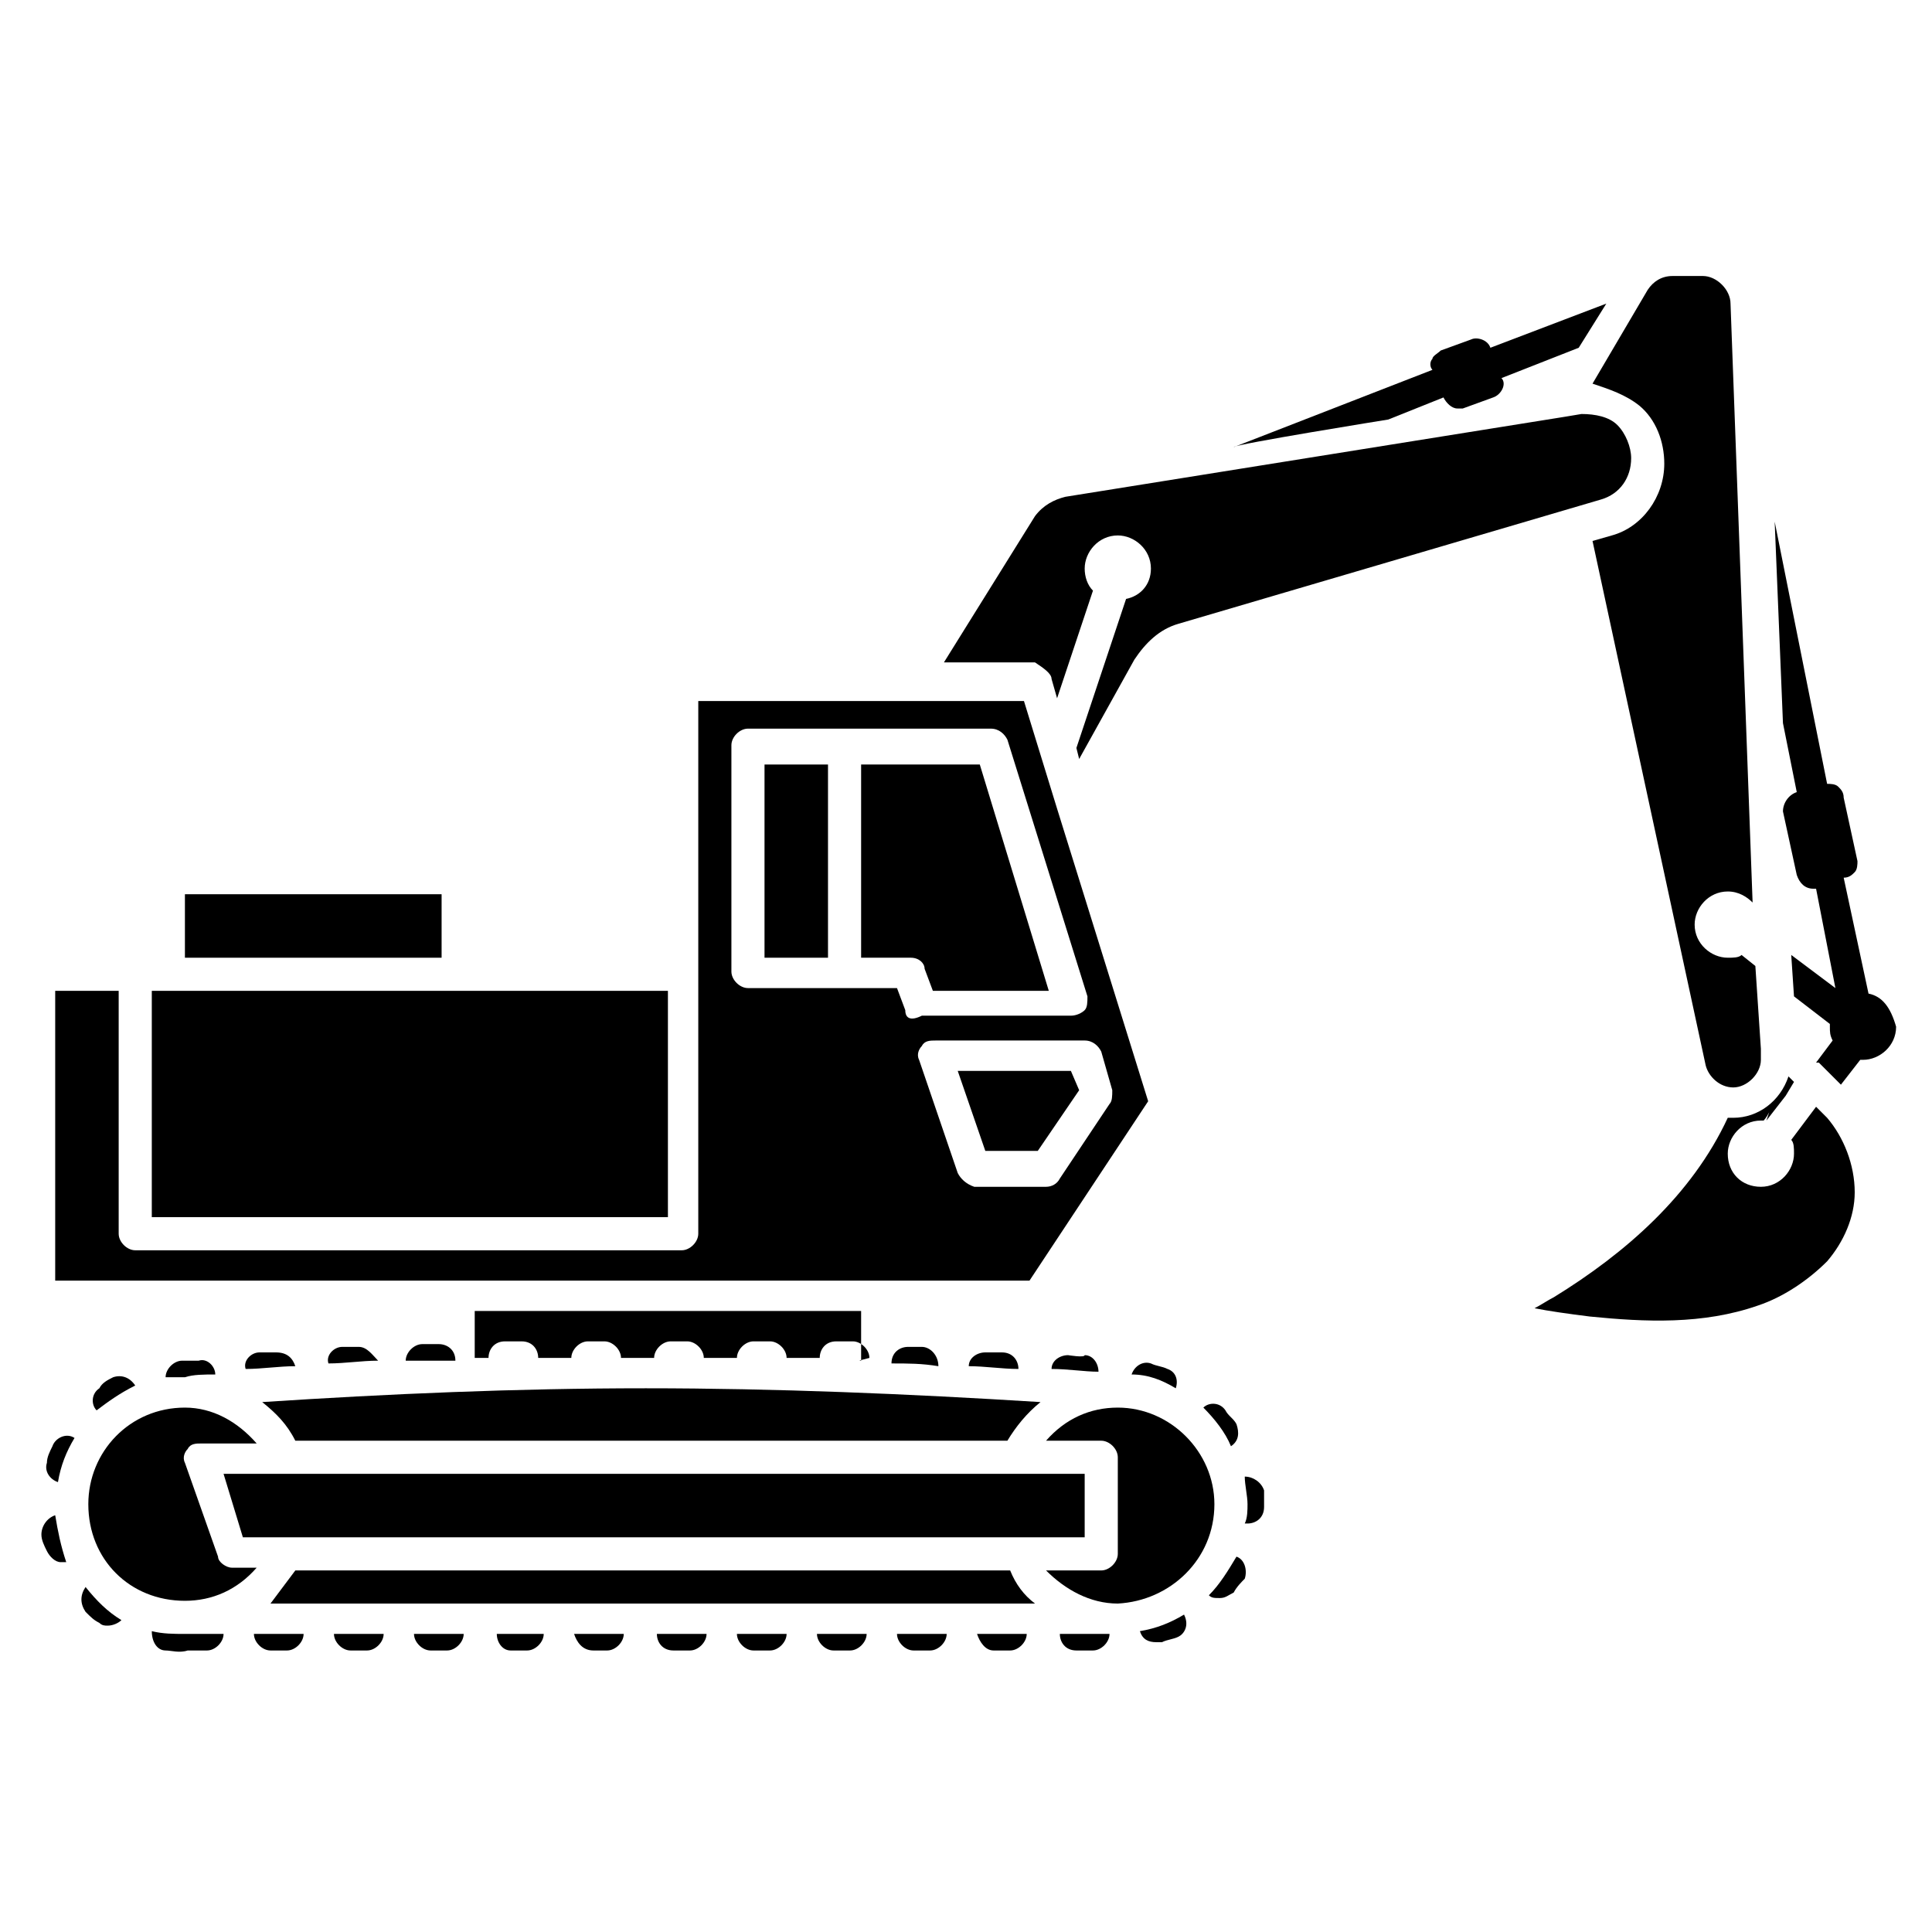 <svg xmlns="http://www.w3.org/2000/svg" xmlns:xlink="http://www.w3.org/1999/xlink" id="Layer_1" x="0px" y="0px" viewBox="0 0 70 70" style="enable-background:new 0 0 70 70;" xml:space="preserve"><g>	<path d="M6.7,58c1,0,1.9-0.4,2.6-1.2H8.4c-0.2,0-0.5-0.2-0.5-0.4L6.7,53c-0.1-0.2,0-0.4,0.1-0.5c0.1-0.2,0.3-0.2,0.5-0.2h2  C8.6,51.5,7.7,51,6.7,51c-2,0-3.5,1.6-3.5,3.5C3.2,56.5,4.7,58,6.7,58z"></path>	<rect x="6.7" y="32.4" width="9.3" height="2.3"></rect>	<rect x="5.5" y="35.9" width="18.7" height="8.2"></rect>	<path d="M31.2,49.3v-1.8h-14v1.7c0.2,0,0.3,0,0.5,0l0,0c0-0.3,0.2-0.6,0.6-0.6l0.6,0c0.4,0,0.6,0.3,0.6,0.6h1.2v0  c0-0.3,0.3-0.6,0.6-0.6h0.6c0.3,0,0.6,0.3,0.6,0.6l0,0c0.4,0,0.8,0,1.2,0c0-0.3,0.3-0.6,0.6-0.6h0.6c0.3,0,0.6,0.3,0.6,0.6l0,0  c0.4,0,0.8,0,1.2,0l0,0c0-0.3,0.3-0.6,0.6-0.6h0.6c0.3,0,0.6,0.3,0.6,0.6v0c0.4,0,0.8,0,1.2,0l0,0c0-0.3,0.2-0.6,0.6-0.6l0.6,0  c0.3,0,0.6,0.3,0.6,0.6v0C31.1,49.3,31.1,49.3,31.2,49.3z"></path>	<path d="M9.5,50.8c0.5,0.4,0.9,0.8,1.2,1.4h25.8c0.3-0.5,0.7-1,1.2-1.4c-4.8-0.3-9.6-0.5-14.3-0.5S14.1,50.5,9.5,50.8z"></path>	<path d="M10.7,56.9c-0.3,0.4-0.6,0.8-0.9,1.2h27.7c-0.4-0.3-0.7-0.7-0.9-1.2H10.7z"></path>	<polygon points="39.3,53.4 8.1,53.4 8.8,55.7 39.3,55.7  "></polygon>	<polygon points="38.8,38.8 34.7,38.8 35.7,41.7 37.6,41.7 39.1,39.5  "></polygon>	<path d="M41.6,39.9l-3.3-10.6l0,0l-1.2-3.9H25.3v19.3c0,0.3-0.3,0.6-0.6,0.6H4.9c-0.3,0-0.6-0.3-0.6-0.6v-8.8H2v10.5h35.3  L41.6,39.9z M32.8,36.6l-0.3-0.8h-5.4c-0.3,0-0.6-0.3-0.6-0.6v-8.2c0-0.3,0.3-0.6,0.6-0.6h8.8c0.3,0,0.5,0.2,0.6,0.4l2.9,9.3  c0,0.2,0,0.4-0.1,0.5c-0.1,0.1-0.3,0.2-0.5,0.2h-5.4C33,37,32.8,36.9,32.8,36.6z M34.7,42.5l-1.4-4.1c-0.1-0.2,0-0.4,0.1-0.5  c0.1-0.2,0.3-0.2,0.5-0.2h5.4c0.3,0,0.5,0.2,0.6,0.4l0.4,1.4c0,0.2,0,0.4-0.1,0.5l-1.8,2.7c-0.1,0.2-0.3,0.3-0.5,0.3h-2.6  C35,42.9,34.8,42.7,34.7,42.5z"></path>	<rect x="27.7" y="27.7" width="2.3" height="7"></rect>	<path d="M31.2,27.7v7h1.8c0.3,0,0.5,0.2,0.5,0.4l0.3,0.8h4.2l-2.5-8.2C35.4,27.7,31.2,27.7,31.2,27.7z"></path>	<path d="M44,54.5c0-1.9-1.6-3.5-3.5-3.5c-1,0-1.9,0.4-2.6,1.2h2c0.3,0,0.6,0.3,0.6,0.6v3.5c0,0.3-0.3,0.6-0.6,0.6h-2  c0.7,0.7,1.6,1.2,2.6,1.2C42.4,58,44,56.5,44,54.5z"></path>	<path d="M38.1,24.6l0.2,0.7l1.3-3.9c-0.2-0.2-0.3-0.5-0.3-0.8c0-0.6,0.5-1.2,1.2-1.2c0.6,0,1.2,0.5,1.2,1.2c0,0.6-0.4,1-0.9,1.1  l-1.8,5.4l0.1,0.4l2-3.6c0.4-0.6,0.9-1.1,1.6-1.3l15.3-4.5c0.7-0.2,1.1-0.8,1.1-1.5c0-0.4-0.2-0.9-0.5-1.2  c-0.3-0.3-0.8-0.4-1.3-0.4l-0.6,0.1h0l-18.1,2.9c-0.4,0.1-0.8,0.3-1.1,0.7l-3.3,5.3h3.3C37.8,24.2,38.1,24.4,38.1,24.6L38.1,24.6z"></path>	<path d="M59.4,14.7c0.6,0.5,0.9,1.3,0.9,2.1c0,1.2-0.8,2.3-1.9,2.6l-0.7,0.2l4.1,19c0.1,0.4,0.5,0.8,1,0.8c0.5,0,1-0.5,1-1v-0.4  c0,0,0,0,0,0L63.6,35l-0.5-0.4c-0.1,0.1-0.3,0.1-0.5,0.1c-0.6,0-1.2-0.5-1.2-1.2c0-0.6,0.5-1.2,1.2-1.2c0.4,0,0.7,0.2,0.9,0.4  l-0.8-21.7c0-0.5-0.5-1-1-1h-1.1c-0.4,0-0.7,0.2-0.9,0.5l-2,3.4C58.3,14.1,58.9,14.3,59.4,14.7z"></path>	<path d="M65.8,40.1l-0.9,1.2c0.1,0.1,0.1,0.3,0.1,0.5c0,0.6-0.5,1.2-1.2,1.2s-1.2-0.5-1.2-1.2c0-0.6,0.5-1.2,1.2-1.2  c0,0,0.1,0,0.1,0c0,0,0.1-0.1,0.2-0.3L64,40.6l0.7-0.9l0.3-0.5c0,0-0.1-0.1-0.2-0.2c-0.3,0.9-1.1,1.5-2,1.5c-0.1,0-0.2,0-0.2,0  c-1.3,2.8-3.7,4.9-6.3,6.5c-0.2,0.1-0.5,0.3-0.7,0.4c0.5,0.1,1.2,0.2,2,0.3c2,0.2,4.1,0.3,6.1-0.4c0.9-0.3,1.8-0.9,2.5-1.6  c0.6-0.7,1-1.6,1-2.5c0-1-0.4-2-1-2.7C66,40.3,65.9,40.2,65.8,40.1L65.8,40.1z"></path>	<path d="M50.3,15.2l2-0.8l0,0l0,0c0.1,0.2,0.3,0.4,0.5,0.4c0.1,0,0.1,0,0.2,0l1.1-0.4c0.3-0.1,0.5-0.5,0.3-0.7l2.8-1.1l1-1.6  l-4.2,1.6c-0.1-0.3-0.5-0.4-0.7-0.3l-1.1,0.4c-0.1,0.1-0.3,0.2-0.3,0.3c-0.1,0.1-0.1,0.3,0,0.4l-7.2,2.8  C44.7,16.1,50.3,15.2,50.3,15.2z"></path>	<path d="M67.7,36l-0.9-4.2c0.2,0,0.3-0.1,0.4-0.2c0.1-0.1,0.1-0.3,0.1-0.4l-0.5-2.3c0-0.2-0.1-0.3-0.2-0.4  c-0.1-0.1-0.3-0.1-0.4-0.1l-1.9-9.5l0.3,7.3l0.5,2.5c-0.3,0.1-0.5,0.4-0.5,0.7l0.5,2.3c0.1,0.3,0.3,0.5,0.6,0.5c0,0,0.1,0,0.1,0  l0,0l0.7,3.6l-1.6-1.2l0.1,1.5l1.3,1c0,0,0,0.1,0,0.1c0,0.2,0,0.3,0.1,0.5l-0.6,0.8c0,0,0,0,0.1,0c0.3,0.3,0.6,0.6,0.8,0.8l0.7-0.9  c0,0,0.1,0,0.1,0c0.6,0,1.2-0.5,1.2-1.2C68.5,36.5,68.2,36.1,67.7,36L67.7,36z"></path>	<path d="M33.1,59.8h0.6c0.3,0,0.6-0.3,0.6-0.6h-1.8C32.5,59.5,32.8,59.8,33.1,59.8z"></path>	<path d="M30.2,59.8h0.6c0.3,0,0.6-0.3,0.6-0.6h-1.8C29.6,59.5,29.9,59.8,30.2,59.8z"></path>	<path d="M27.3,59.8h0.6c0.3,0,0.6-0.3,0.6-0.6h-1.8C26.7,59.5,27,59.8,27.3,59.8z"></path>	<path d="M36,59.8h0.6c0.3,0,0.6-0.3,0.6-0.6h-1.8C35.5,59.5,35.7,59.8,36,59.8z"></path>	<path d="M38.7,49.1c-0.3,0-0.6,0.2-0.6,0.5l0,0c0.6,0,1.2,0.1,1.7,0.1c0-0.3-0.2-0.6-0.5-0.6C39.3,49.2,38.7,49.1,38.7,49.1z"></path>	<path d="M43.6,51C43.6,51,43.6,51,43.6,51c0.4,0.4,0.8,0.9,1,1.4c0,0,0,0,0,0c0.3-0.2,0.3-0.5,0.2-0.8c-0.1-0.2-0.3-0.3-0.4-0.5  C44.2,50.8,43.8,50.8,43.6,51z"></path>	<path d="M24.4,59.8H25c0.3,0,0.6-0.3,0.6-0.6h-1.8C23.8,59.5,24,59.8,24.4,59.8z"></path>	<path d="M39,59.8h0.6c0.3,0,0.6-0.3,0.6-0.6h-1.8C38.4,59.5,38.6,59.8,39,59.8z"></path>	<path d="M45.1,53.5C45.1,53.5,45.1,53.5,45.1,53.5c0,0.3,0.1,0.7,0.1,1c0,0.2,0,0.5-0.1,0.7h0.1c0.3,0,0.6-0.2,0.6-0.6v-0.1  c0-0.2,0-0.4,0-0.5C45.7,53.7,45.4,53.5,45.1,53.5z"></path>	<path d="M41.7,49.4c-0.3-0.1-0.6,0.1-0.7,0.4v0c0.6,0,1.1,0.2,1.6,0.5c0,0,0,0,0,0c0.1-0.3,0-0.6-0.3-0.7  C42.1,49.5,41.9,49.5,41.7,49.4z"></path>	<path d="M42.9,58.5c-0.5,0.3-1,0.5-1.6,0.6v0c0.1,0.3,0.3,0.4,0.6,0.4c0.1,0,0.1,0,0.2,0c0.2-0.1,0.4-0.1,0.6-0.2  C42.9,59.2,43.1,58.9,42.9,58.5C42.9,58.6,42.9,58.5,42.9,58.5z"></path>	<path d="M44.8,56.4C44.8,56.4,44.8,56.4,44.8,56.4c-0.3,0.5-0.6,1-1,1.4l0,0c0.1,0.1,0.2,0.1,0.4,0.1c0.2,0,0.3-0.1,0.5-0.2  c0.1-0.2,0.3-0.4,0.4-0.5C45.2,56.9,45.1,56.5,44.8,56.4L44.8,56.4z"></path>	<path d="M33.4,48.8l-0.5,0c-0.3,0-0.6,0.2-0.6,0.6c0.6,0,1.1,0,1.7,0.1l0,0C34,49.1,33.7,48.8,33.4,48.8z"></path>	<path d="M2,54.9c-0.3,0.1-0.5,0.4-0.5,0.7c0,0.2,0.1,0.4,0.2,0.6c0.1,0.2,0.3,0.4,0.5,0.4c0.1,0,0.1,0,0.2,0c0,0,0,0,0,0  C2.2,56,2.1,55.5,2,54.9C2,54.9,2,54.9,2,54.9z"></path>	<path d="M4.9,50.2C4.9,50.2,4.9,50.2,4.9,50.2c-0.2-0.3-0.5-0.4-0.8-0.3c-0.2,0.1-0.4,0.2-0.5,0.4c-0.3,0.2-0.3,0.6-0.1,0.8  c0.1,0.2,0.1,0.2,0,0C3.9,50.8,4.3,50.5,4.9,50.2L4.9,50.2z"></path>	<path d="M36.3,49l-0.6,0c-0.3,0-0.6,0.2-0.6,0.5c0.6,0,1.2,0.1,1.8,0.1C36.9,49.3,36.7,49,36.3,49z"></path>	<path d="M5.5,59.1C5.5,59.1,5.5,59.1,5.5,59.1c0,0.4,0.2,0.7,0.5,0.7c0.2,0,0.5,0.1,0.8,0c0,0,0.1,0,0.1,0h0.6  c0.3,0,0.6-0.3,0.6-0.6H6.7C6.3,59.2,5.9,59.2,5.5,59.1z"></path>	<path d="M3.1,57.5C3.1,57.5,3.1,57.5,3.1,57.5c-0.2,0.3-0.2,0.6,0,0.9c0.2,0.2,0.3,0.3,0.5,0.4c0.1,0.1,0.2,0.1,0.3,0.1  c0.2,0,0.4-0.1,0.5-0.2c0,0,0,0,0,0C3.9,58.4,3.5,58,3.1,57.5z"></path>	<path d="M9.8,59.8h0.6c0.3,0,0.6-0.3,0.6-0.6H9.2C9.2,59.5,9.5,59.8,9.8,59.8z"></path>	<path d="M12.7,59.8h0.6c0.3,0,0.6-0.3,0.6-0.6h-1.8C12.1,59.5,12.4,59.8,12.7,59.8z"></path>	<path d="M1.9,52.4c-0.1,0.2-0.2,0.4-0.2,0.6c-0.1,0.3,0.1,0.6,0.4,0.7c0,0,0,0,0,0c0.1-0.6,0.3-1.1,0.6-1.6c0,0,0,0,0,0  C2.4,51.9,2,52.1,1.9,52.4z"></path>	<path d="M10,49l-0.6,0c-0.3,0-0.6,0.3-0.5,0.6l0,0c0.6,0,1.2-0.1,1.8-0.1C10.6,49.2,10.4,49,10,49z"></path>	<path d="M7.8,49.8c0-0.3-0.3-0.6-0.6-0.5l-0.5,0H6.6c-0.3,0-0.6,0.3-0.6,0.6v0c0.2,0,0.4,0,0.7,0C7,49.8,7.4,49.8,7.8,49.8  L7.8,49.8L7.8,49.8z"></path>	<path d="M21.5,59.8H22c0.3,0,0.6-0.3,0.6-0.6h-1.8C20.9,59.5,21.1,59.8,21.5,59.8z"></path>	<path d="M18.5,59.8h0.6c0.3,0,0.6-0.3,0.6-0.6H18C18,59.5,18.2,59.8,18.5,59.8z"></path>	<path d="M15.6,59.8h0.6c0.3,0,0.6-0.3,0.6-0.6H15C15,59.5,15.3,59.8,15.6,59.8z"></path>	<path d="M15.9,48.7l-0.6,0c-0.3,0-0.6,0.3-0.6,0.6l0,0c0.6,0,1.2,0,1.8,0v0C16.5,48.9,16.2,48.7,15.9,48.7z"></path>	<path d="M13,48.8l-0.6,0c-0.3,0-0.6,0.3-0.5,0.6c0.6,0,1.2-0.1,1.8-0.1l0,0C13.5,49.1,13.3,48.8,13,48.8z"></path></g></svg>
